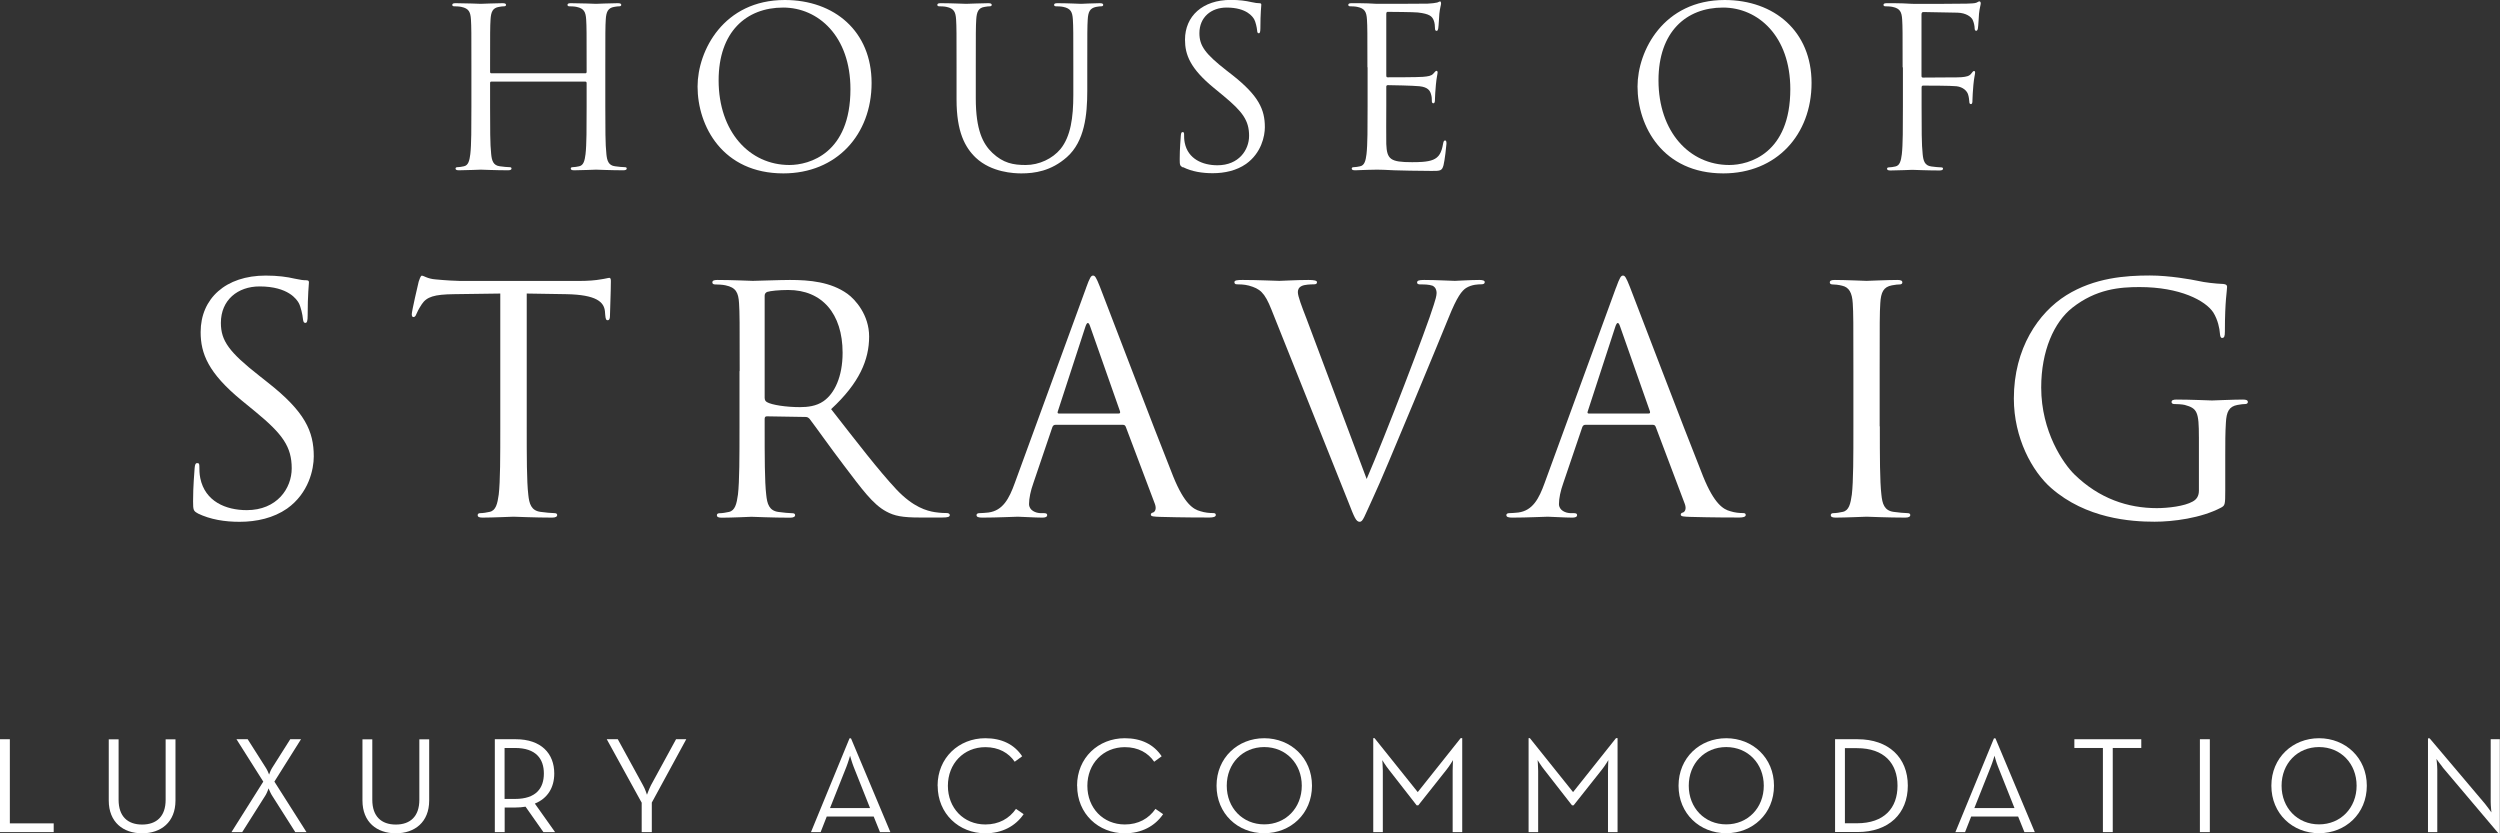 <?xml version="1.0" encoding="UTF-8"?><svg id="Layer_2" xmlns="http://www.w3.org/2000/svg" viewBox="0 0 274.24 91.4"><rect x="0" y="0" width="274.24" height="91.4" fill="#333333" stroke="none"/><defs><style>.cls-1{fill:#fff;stroke-width:0px;}</style></defs><g id="Layer_1-2"><path class="cls-1" d="M21.7,56.31c-.48-.24-.52-.38-.52-1.31,0-1.72.14-3.1.17-3.65.03-.38.1-.55.28-.55.21,0,.24.1.24.38,0,.31,0,.79.1,1.27.52,2.55,2.79,3.51,5.1,3.51,3.31,0,4.93-2.38,4.93-4.58,0-2.38-1-3.76-3.96-6.2l-1.55-1.27c-3.65-3-4.48-5.13-4.48-7.48,0-3.69,2.76-6.2,7.13-6.2,1.34,0,2.34.14,3.2.34.65.14.93.17,1.21.17s.34.07.34.24-.14,1.31-.14,3.65c0,.55-.07.79-.24.79-.21,0-.24-.17-.28-.45-.03-.41-.24-1.34-.45-1.72-.21-.38-1.14-1.83-4.31-1.83-2.38,0-4.24,1.48-4.24,4,0,1.96.9,3.2,4.2,5.79l.96.76c4.07,3.2,5.03,5.34,5.03,8.1,0,1.41-.55,4.03-2.93,5.72-1.48,1.03-3.34,1.45-5.2,1.45-1.62,0-3.2-.24-4.62-.93Z"/><path class="cls-1" d="M57.78,46.77c0,3.31,0,6.03.17,7.48.1,1,.31,1.76,1.34,1.9.48.07,1.24.14,1.55.14.21,0,.28.1.28.21,0,.17-.17.28-.55.28-1.9,0-4.07-.1-4.24-.1s-2.34.1-3.38.1c-.38,0-.55-.07-.55-.28,0-.1.07-.21.28-.21.31,0,.72-.07,1.03-.14.69-.14.86-.9,1-1.9.17-1.45.17-4.17.17-7.48v-14.57l-5.1.07c-2.14.03-2.96.28-3.51,1.1-.38.58-.48.83-.59,1.07-.1.28-.21.34-.34.34-.1,0-.17-.1-.17-.31,0-.34.69-3.31.76-3.58.07-.21.21-.65.34-.65.24,0,.59.34,1.52.41,1,.1,2.31.17,2.72.17h12.92c1.1,0,1.9-.07,2.45-.17.52-.07.83-.17.96-.17.17,0,.17.21.17.41,0,1.03-.1,3.41-.1,3.79,0,.31-.1.45-.24.45-.17,0-.24-.1-.28-.59l-.03-.38c-.1-1.03-.93-1.83-4.24-1.89l-4.34-.07v14.57Z"/><path class="cls-1" d="M81.14,40.7c0-5.38,0-6.34-.07-7.44-.07-1.17-.34-1.72-1.48-1.96-.28-.07-.86-.1-1.17-.1-.14,0-.28-.07-.28-.21,0-.21.17-.28.55-.28,1.55,0,3.72.1,3.89.1.38,0,3-.1,4.07-.1,2.17,0,4.48.21,6.31,1.52.86.62,2.38,2.31,2.38,4.69,0,2.55-1.07,5.1-4.17,7.96,2.83,3.62,5.17,6.68,7.17,8.82,1.86,1.96,3.34,2.34,4.2,2.48.65.1,1.14.1,1.34.1.17,0,.31.1.31.21,0,.21-.21.28-.83.28h-2.45c-1.93,0-2.79-.17-3.69-.66-1.48-.79-2.69-2.48-4.65-5.06-1.45-1.9-3.07-4.2-3.76-5.1-.14-.14-.24-.21-.45-.21l-4.24-.07c-.17,0-.24.1-.24.28v.83c0,3.31,0,6.03.17,7.48.1,1,.31,1.76,1.34,1.9.48.07,1.24.14,1.55.14.21,0,.28.1.28.21,0,.17-.17.28-.55.28-1.9,0-4.07-.1-4.24-.1-.03,0-2.21.1-3.24.1-.38,0-.55-.07-.55-.28,0-.1.07-.21.28-.21.31,0,.72-.07,1.03-.14.69-.14.86-.9,1-1.9.17-1.45.17-4.17.17-7.48v-6.06ZM83.89,43.7c0,.17.07.31.24.41.52.31,2.1.55,3.62.55.83,0,1.79-.1,2.58-.65,1.21-.83,2.1-2.69,2.1-5.31,0-4.31-2.27-6.89-5.96-6.89-1.03,0-1.96.1-2.31.21-.17.07-.28.21-.28.41v11.27Z"/><path class="cls-1" d="M119.14,31.57c.41-1.14.55-1.34.76-1.34s.34.17.76,1.24c.52,1.31,5.93,15.54,8.03,20.78,1.24,3.07,2.24,3.62,2.96,3.82.52.17,1.03.21,1.38.21.21,0,.34.03.34.21,0,.21-.31.28-.69.28-.52,0-3.03,0-5.41-.07-.65-.03-1.03-.03-1.03-.24,0-.14.1-.21.24-.24.21-.07.41-.38.21-.93l-3.2-8.48c-.07-.14-.14-.21-.31-.21h-7.41c-.17,0-.28.1-.34.28l-2.07,6.1c-.31.86-.48,1.69-.48,2.31,0,.69.72,1,1.31,1h.34c.24,0,.34.07.34.21,0,.21-.21.28-.52.28-.83,0-2.31-.1-2.69-.1s-2.27.1-3.89.1c-.45,0-.65-.07-.65-.28,0-.14.14-.21.31-.21.24,0,.72-.04,1-.07,1.58-.21,2.27-1.52,2.89-3.24l7.82-21.4ZM122.72,45.36c.17,0,.17-.1.14-.24l-3.27-9.3c-.17-.52-.34-.52-.52,0l-3.03,9.3c-.07.17,0,.24.1.24h6.58Z"/><path class="cls-1" d="M149.91,52.56c2-4.62,6.62-16.64,7.37-19.12.17-.52.31-1,.31-1.31,0-.28-.1-.62-.45-.79-.41-.14-.93-.14-1.31-.14-.21,0-.38-.03-.38-.21,0-.21.21-.28.76-.28,1.38,0,2.96.1,3.38.1.21,0,1.69-.1,2.69-.1.38,0,.59.07.59.24s-.14.24-.41.24c-.24,0-1,0-1.65.41-.45.31-.96.9-1.9,3.24-.38.96-2.1,5.1-3.86,9.34-2.1,5.03-3.65,8.75-4.44,10.44-.96,2.07-1.1,2.62-1.45,2.62-.41,0-.59-.48-1.24-2.14l-8.44-21.12c-.76-1.93-1.28-2.31-2.48-2.65-.52-.14-1.1-.14-1.31-.14s-.28-.1-.28-.24c0-.21.34-.24.9-.24,1.65,0,3.62.1,4.03.1.34,0,1.89-.1,3.2-.1.62,0,.93.07.93.24s-.1.24-.34.24c-.38,0-1,.03-1.31.17-.38.17-.45.45-.45.69,0,.45.41,1.52.93,2.86l6.62,17.64Z"/><path class="cls-1" d="M177.27,31.57c.41-1.14.55-1.34.76-1.34s.34.17.76,1.24c.52,1.31,5.93,15.54,8.03,20.78,1.24,3.07,2.24,3.62,2.96,3.82.52.17,1.03.21,1.38.21.21,0,.34.03.34.21,0,.21-.31.28-.69.28-.52,0-3.03,0-5.41-.07-.65-.03-1.03-.03-1.03-.24,0-.14.1-.21.24-.24.21-.07.41-.38.21-.93l-3.2-8.48c-.07-.14-.14-.21-.31-.21h-7.41c-.17,0-.28.1-.34.28l-2.07,6.1c-.31.86-.48,1.69-.48,2.31,0,.69.72,1,1.31,1h.34c.24,0,.34.07.34.21,0,.21-.21.28-.52.28-.83,0-2.31-.1-2.69-.1s-2.27.1-3.89.1c-.45,0-.66-.07-.66-.28,0-.14.14-.21.31-.21.24,0,.72-.04,1-.07,1.58-.21,2.27-1.52,2.89-3.24l7.82-21.4ZM180.85,45.36c.17,0,.17-.1.14-.24l-3.27-9.3c-.17-.52-.34-.52-.52,0l-3.03,9.3c-.07.17,0,.24.1.24h6.58Z"/><path class="cls-1" d="M206.21,46.77c0,3.31,0,6.03.17,7.48.1,1,.31,1.76,1.34,1.9.48.07,1.24.14,1.55.14.21,0,.28.1.28.21,0,.17-.17.28-.55.28-1.89,0-4.07-.1-4.24-.1s-2.34.1-3.38.1c-.38,0-.55-.07-.55-.28,0-.1.07-.21.28-.21.31,0,.72-.07,1.03-.14.69-.14.86-.9,1-1.9.17-1.45.17-4.17.17-7.48v-6.06c0-5.38,0-6.34-.07-7.44-.07-1.17-.41-1.76-1.17-1.93-.38-.1-.83-.14-1.07-.14-.14,0-.28-.07-.28-.21,0-.21.17-.28.55-.28,1.14,0,3.31.1,3.48.1s2.34-.1,3.38-.1c.38,0,.55.07.55.28,0,.14-.14.21-.28.21-.24,0-.45.03-.86.1-.93.17-1.21.76-1.28,1.96-.07,1.1-.07,2.07-.07,7.44v6.06Z"/><path class="cls-1" d="M241.21,47.97c0-2.79-.17-3.17-1.55-3.55-.28-.07-.86-.1-1.17-.1-.14,0-.28-.07-.28-.21,0-.21.17-.28.55-.28,1.55,0,3.72.1,3.89.1s2.34-.1,3.38-.1c.38,0,.55.07.55.28,0,.14-.14.21-.28.21-.24,0-.45.03-.86.1-.93.17-1.21.76-1.27,1.96-.07,1.1-.07,2.14-.07,3.58v3.86c0,1.55-.03,1.62-.45,1.86-2.21,1.17-5.31,1.55-7.3,1.55-2.62,0-7.51-.34-11.34-3.69-2.1-1.83-4.1-5.51-4.1-9.82,0-5.51,2.69-9.41,5.75-11.33,3.1-1.93,6.51-2.17,9.17-2.17,2.17,0,4.62.45,5.27.59.72.17,1.93.31,2.79.34.34.03.41.17.41.31,0,.48-.24,1.45-.24,4.89,0,.55-.07.72-.31.72-.17,0-.21-.21-.24-.52-.03-.48-.21-1.45-.72-2.27-.86-1.31-3.65-2.79-8.1-2.79-2.17,0-4.75.21-7.37,2.27-2,1.58-3.41,4.72-3.41,8.75,0,4.86,2.45,8.37,3.65,9.54,2.72,2.65,5.86,3.69,9.03,3.69,1.24,0,3.03-.21,3.93-.72.45-.24.69-.62.69-1.21v-5.86Z"/><path class="cls-1" d="M66.4,11.65c0,2.33,0,4.25.12,5.26.07.7.22,1.24.95,1.33.34.05.87.1,1.09.1.15,0,.19.07.19.15,0,.12-.12.19-.39.19-1.33,0-2.86-.07-2.98-.07s-1.65.07-2.38.07c-.27,0-.39-.05-.39-.19,0-.07.05-.15.19-.15.22,0,.51-.05.73-.1.49-.1.61-.63.7-1.33.12-1.02.12-2.94.12-5.26v-2.55c0-.1-.07-.15-.15-.15h-10.29c-.07,0-.15.02-.15.15v2.55c0,2.33,0,4.25.12,5.26.07.7.22,1.24.95,1.33.34.05.87.1,1.09.1.15,0,.19.07.19.15,0,.12-.12.19-.39.19-1.33,0-2.86-.07-2.98-.07s-1.65.07-2.38.07c-.27,0-.39-.05-.39-.19,0-.07.05-.15.19-.15.22,0,.51-.05.73-.1.49-.1.61-.63.7-1.33.12-1.02.12-2.94.12-5.26v-4.27c0-3.79,0-4.46-.05-5.24-.05-.83-.24-1.21-1.04-1.38-.19-.05-.61-.07-.82-.07-.1,0-.19-.05-.19-.15,0-.15.12-.19.39-.19,1.09,0,2.62.07,2.74.07s1.65-.07,2.38-.07c.27,0,.39.05.39.19,0,.1-.1.15-.19.15-.17,0-.32.02-.61.07-.66.12-.85.53-.9,1.38-.05.78-.05,1.46-.05,5.24v.51c0,.12.07.15.15.15h10.29c.07,0,.15-.02.15-.15v-.51c0-3.79,0-4.46-.05-5.24-.05-.83-.24-1.21-1.04-1.38-.19-.05-.61-.07-.82-.07-.1,0-.19-.05-.19-.15,0-.15.12-.19.39-.19,1.09,0,2.62.07,2.74.07s1.65-.07,2.38-.07c.27,0,.39.05.39.19,0,.1-.1.15-.19.15-.17,0-.32.02-.61.07-.65.12-.85.53-.9,1.38-.05.78-.05,1.46-.05,5.24v4.27Z"/><path class="cls-1" d="M86.08,0c5.46,0,9.53,3.44,9.53,9.1s-3.83,9.92-9.68,9.92c-6.65,0-9.41-5.17-9.41-9.53,0-3.93,2.86-9.49,9.56-9.49ZM86.59,18.1c2.18,0,6.7-1.26,6.7-8.32,0-5.82-3.54-8.95-7.38-8.95-4.05,0-7.08,2.67-7.08,7.98,0,5.65,3.4,9.29,7.76,9.29Z"/><path class="cls-1" d="M104.93,7.38c0-3.79,0-4.46-.05-5.24-.05-.83-.24-1.21-1.04-1.38-.19-.05-.61-.07-.83-.07-.1,0-.19-.05-.19-.15,0-.15.12-.19.39-.19,1.09,0,2.57.07,2.79.07s1.67-.07,2.4-.07c.27,0,.39.05.39.19,0,.1-.1.15-.19.15-.17,0-.32.02-.61.07-.65.1-.85.53-.9,1.38-.05.78-.05,1.46-.05,5.24v3.4c0,3.49.78,5,1.82,5.99,1.19,1.12,2.28,1.33,3.66,1.33,1.48,0,2.94-.7,3.81-1.75,1.12-1.38,1.41-3.45,1.41-5.94v-3.03c0-3.79,0-4.46-.05-5.24-.05-.83-.24-1.21-1.04-1.38-.19-.05-.61-.07-.83-.07-.1,0-.19-.05-.19-.15,0-.15.12-.19.39-.19,1.09,0,2.43.07,2.57.07.17,0,1.31-.07,2.04-.07.27,0,.39.05.39.19,0,.1-.1.15-.19.15-.17,0-.32.02-.61.07-.66.15-.85.53-.9,1.38-.05.78-.05,1.46-.05,5.24v2.6c0,2.62-.29,5.53-2.23,7.25-1.75,1.55-3.57,1.79-5,1.79-.82,0-3.28-.1-5-1.72-1.19-1.14-2.11-2.84-2.11-6.38v-3.54Z"/><path class="cls-1" d="M129.77,18.37c-.34-.17-.36-.27-.36-.92,0-1.21.1-2.18.12-2.57.02-.27.07-.39.19-.39.15,0,.17.07.17.27,0,.22,0,.56.07.9.36,1.79,1.97,2.47,3.59,2.47,2.33,0,3.47-1.67,3.47-3.23,0-1.67-.7-2.64-2.79-4.37l-1.09-.9c-2.57-2.11-3.15-3.62-3.15-5.27,0-2.6,1.94-4.37,5.02-4.37.95,0,1.65.1,2.26.24.46.1.66.12.85.12s.24.05.24.17-.1.92-.1,2.57c0,.39-.05.56-.17.56-.15,0-.17-.12-.19-.32-.02-.29-.17-.95-.32-1.21s-.8-1.29-3.03-1.29c-1.67,0-2.98,1.04-2.98,2.81,0,1.38.63,2.26,2.96,4.08l.68.53c2.86,2.26,3.54,3.76,3.54,5.7,0,.99-.39,2.84-2.06,4.03-1.04.73-2.35,1.02-3.66,1.02-1.14,0-2.26-.17-3.25-.66Z"/><path class="cls-1" d="M150,7.38c0-3.79,0-4.46-.05-5.24-.05-.83-.24-1.21-1.04-1.38-.19-.05-.61-.07-.82-.07-.1,0-.19-.05-.19-.15,0-.15.12-.19.39-.19.56,0,1.21,0,1.75.02l1,.05c.17,0,5,0,5.56-.02.46-.02.85-.07,1.04-.12.12-.02.22-.12.34-.12.07,0,.1.1.1.22,0,.17-.12.46-.19,1.14-.02.24-.07,1.31-.12,1.6-.02.12-.07.27-.17.27-.15,0-.19-.12-.19-.32,0-.17-.02-.58-.15-.87-.17-.39-.41-.68-1.72-.83-.41-.05-3.06-.07-3.32-.07-.1,0-.15.07-.15.24v6.7c0,.17.02.24.15.24.32,0,3.3,0,3.86-.05.58-.05.92-.1,1.14-.34.17-.19.27-.32.36-.32.07,0,.12.05.12.19s-.12.56-.19,1.36c-.05.48-.1,1.38-.1,1.55,0,.19,0,.46-.17.46-.12,0-.17-.1-.17-.22,0-.24,0-.49-.1-.8-.1-.34-.31-.75-1.26-.85-.66-.07-3.06-.12-3.47-.12-.12,0-.17.07-.17.17v2.14c0,.82-.02,3.64,0,4.15.07,1.67.44,1.99,2.81,1.99.63,0,1.7,0,2.33-.27s.92-.75,1.09-1.75c.05-.27.1-.36.22-.36.15,0,.15.19.15.36,0,.19-.19,1.84-.32,2.35-.17.63-.36.63-1.31.63-1.82,0-3.15-.05-4.1-.07-.95-.05-1.53-.07-1.89-.07-.05,0-.46,0-.97.02-.49,0-1.04.05-1.41.05-.27,0-.39-.05-.39-.19,0-.07.05-.15.19-.15.22,0,.51-.05.73-.1.49-.1.61-.63.7-1.33.12-1.02.12-2.94.12-5.26v-4.27Z"/><path class="cls-1" d="M189.18,0c5.46,0,9.54,3.44,9.54,9.1s-3.83,9.92-9.68,9.92c-6.65,0-9.41-5.17-9.41-9.53,0-3.93,2.86-9.49,9.56-9.49ZM189.69,18.1c2.18,0,6.7-1.26,6.7-8.32,0-5.82-3.54-8.95-7.38-8.95-4.05,0-7.08,2.67-7.08,7.98,0,5.65,3.4,9.29,7.76,9.29Z"/><path class="cls-1" d="M208.71,7.38c0-3.79,0-4.46-.05-5.24-.05-.83-.24-1.21-1.04-1.38-.19-.05-.61-.07-.82-.07-.1,0-.19-.05-.19-.15,0-.15.12-.19.39-.19.56,0,1.21,0,1.75.02l1,.05c.48.02,5.41,0,5.97-.02.46-.02.85-.02,1.07-.1.15-.05.24-.15.34-.15s.15.1.15.22c0,.17-.12.46-.19,1.14-.02.24-.07,1.31-.12,1.6-.02.12-.07.27-.19.27s-.17-.12-.17-.29c0-.19-.07-.61-.22-.92s-.7-.75-1.65-.78l-3.74-.07c-.15,0-.22.07-.22.27v6.7c0,.15.02.22.17.22l3.11-.02c.41,0,.75,0,1.09-.02.58-.05.9-.12,1.12-.44.1-.12.17-.24.27-.24s.12.07.12.19c0,.15-.12.56-.19,1.36-.05.48-.1,1.46-.1,1.62,0,.22,0,.46-.17.46-.12,0-.17-.1-.17-.22-.02-.24-.05-.58-.15-.87-.12-.34-.51-.78-1.26-.87-.61-.07-3.25-.07-3.66-.07-.12,0-.17.05-.17.22v2.06c0,2.33,0,4.25.12,5.26.07.7.22,1.24.95,1.33.34.05.87.1,1.09.1.15,0,.19.07.19.15,0,.12-.12.19-.39.19-1.33,0-2.86-.07-2.98-.07s-1.65.07-2.38.07c-.27,0-.39-.05-.39-.19,0-.07.05-.15.19-.15.22,0,.51-.05.73-.1.48-.1.61-.63.7-1.33.12-1.02.12-2.94.12-5.26v-4.27Z"/><path class="cls-1" d="M0,81.09h1.08v9.23h4.81v.96H0v-10.19Z"/><path class="cls-1" d="M11.93,87.81v-6.71h1.08v6.64c0,1.81.99,2.71,2.58,2.71s2.58-.9,2.58-2.71v-6.64h1.08v6.71c0,2.38-1.59,3.6-3.66,3.6s-3.66-1.21-3.66-3.6Z"/><path class="cls-1" d="M28.88,85.74l-2.94-4.65h1.23l2.02,3.18c.17.27.33.7.33.7,0,0,.15-.45.31-.7l2.01-3.18h1.18l-2.92,4.65,3.52,5.54h-1.23l-2.59-4.08c-.16-.27-.34-.72-.34-.72,0,0-.15.45-.31.72l-2.58,4.08h-1.18l3.49-5.54Z"/><path class="cls-1" d="M39.76,87.81v-6.71h1.08v6.64c0,1.81.99,2.71,2.58,2.71s2.58-.9,2.58-2.71v-6.64h1.08v6.71c0,2.38-1.59,3.6-3.66,3.6s-3.66-1.21-3.66-3.6Z"/><path class="cls-1" d="M60.88,91.28h-1.27l-1.96-2.79c-.34.06-.72.09-1.08.09h-1.21v2.7h-1.08v-10.19h2.29c2.79,0,4.23,1.56,4.23,3.76,0,1.53-.72,2.73-2.13,3.3l2.22,3.13ZM56.5,87.64c2.31,0,3.16-1.18,3.16-2.79s-.87-2.8-3.16-2.8h-1.15v5.59h1.15Z"/><path class="cls-1" d="M70.41,88.09l-3.85-7h1.21l2.77,5.06c.23.39.43,1.03.43,1.03,0,0,.23-.63.43-1.03l2.76-5.06h1.12l-3.78,6.95v3.24h-1.11v-3.19Z"/><path class="cls-1" d="M93.17,80.99h.18l4.32,10.29h-1.14l-.69-1.71h-5.15l-.67,1.71h-1.06l4.23-10.29ZM95.44,88.64l-1.8-4.53c-.19-.48-.39-1.21-.39-1.21,0,0-.21.73-.4,1.21l-1.8,4.53h4.39Z"/><path class="cls-1" d="M102.85,86.19c0-3.07,2.34-5.21,5.23-5.21,1.8,0,3.18.67,4.05,1.98l-.82.6c-.66-.97-1.75-1.6-3.22-1.6-2.38,0-4.11,1.81-4.11,4.24s1.72,4.24,4.11,4.24c1.48,0,2.62-.64,3.36-1.71l.84.58c-.9,1.32-2.37,2.1-4.2,2.1-2.89,0-5.23-2.14-5.23-5.21Z"/><path class="cls-1" d="M118.15,86.19c0-3.07,2.34-5.21,5.23-5.21,1.8,0,3.18.67,4.05,1.98l-.82.6c-.66-.97-1.75-1.6-3.22-1.6-2.38,0-4.11,1.81-4.11,4.24s1.72,4.24,4.11,4.24c1.48,0,2.62-.64,3.36-1.71l.84.58c-.9,1.32-2.37,2.1-4.2,2.1-2.89,0-5.23-2.14-5.23-5.21Z"/><path class="cls-1" d="M133.45,86.19c0-3.07,2.34-5.21,5.23-5.21s5.24,2.14,5.24,5.21-2.34,5.21-5.24,5.21-5.23-2.14-5.23-5.21ZM142.8,86.19c0-2.43-1.74-4.24-4.12-4.24s-4.11,1.81-4.11,4.24,1.74,4.24,4.11,4.24,4.12-1.81,4.12-4.24Z"/><path class="cls-1" d="M150.63,80.97h.15l4.74,5.92,4.71-5.92h.17v10.31h-1.05v-6.73c0-.46.04-1.17.04-1.17,0,0-.39.66-.72,1.06l-3.09,3.9h-.18l-3.04-3.9c-.33-.4-.73-1.06-.73-1.06,0,0,.06.7.06,1.17v6.73h-1.05v-10.31Z"/><path class="cls-1" d="M167.67,80.97h.15l4.74,5.92,4.71-5.92h.17v10.31h-1.05v-6.73c0-.46.04-1.17.04-1.17,0,0-.39.66-.72,1.06l-3.09,3.9h-.18l-3.04-3.9c-.33-.4-.73-1.06-.73-1.06,0,0,.06.7.06,1.17v6.73h-1.05v-10.31Z"/><path class="cls-1" d="M184.13,86.19c0-3.07,2.34-5.21,5.23-5.21s5.24,2.14,5.24,5.21-2.34,5.21-5.24,5.21-5.23-2.14-5.23-5.21ZM193.48,86.19c0-2.43-1.74-4.24-4.12-4.24s-4.11,1.81-4.11,4.24,1.74,4.24,4.11,4.24,4.12-1.81,4.12-4.24Z"/><path class="cls-1" d="M201.3,81.09h2.47c3.4,0,5.51,2.01,5.51,5.09s-2.1,5.09-5.51,5.09h-2.47v-10.19ZM203.7,90.31c3.01,0,4.45-1.69,4.45-4.12s-1.44-4.12-4.45-4.12h-1.32v8.24h1.32Z"/><path class="cls-1" d="M218.71,80.99h.18l4.32,10.29h-1.14l-.69-1.71h-5.15l-.67,1.71h-1.06l4.23-10.29ZM220.98,88.64l-1.8-4.53c-.2-.48-.39-1.21-.39-1.21,0,0-.21.73-.41,1.21l-1.8,4.53h4.39Z"/><path class="cls-1" d="M230.68,82.05h-3.13v-.96h7.34v.96h-3.13v9.23h-1.08v-9.23Z"/><path class="cls-1" d="M241.32,81.09h1.09v10.19h-1.09v-10.19Z"/><path class="cls-1" d="M249.16,86.19c0-3.07,2.34-5.21,5.23-5.21s5.24,2.14,5.24,5.21-2.34,5.21-5.24,5.21-5.23-2.14-5.23-5.21ZM258.51,86.19c0-2.43-1.74-4.24-4.12-4.24s-4.11,1.81-4.11,4.24,1.74,4.24,4.11,4.24,4.12-1.81,4.12-4.24Z"/><path class="cls-1" d="M267.97,84.19c-.28-.34-.7-.94-.7-.94,0,0,.09.72.09,1.15v6.88h-1.02v-10.29h.18l6.08,7.19c.28.34.7.94.7.94,0,0-.08-.72-.08-1.15v-6.88h1v10.29h-.18l-6.08-7.19Z"/></g></svg>